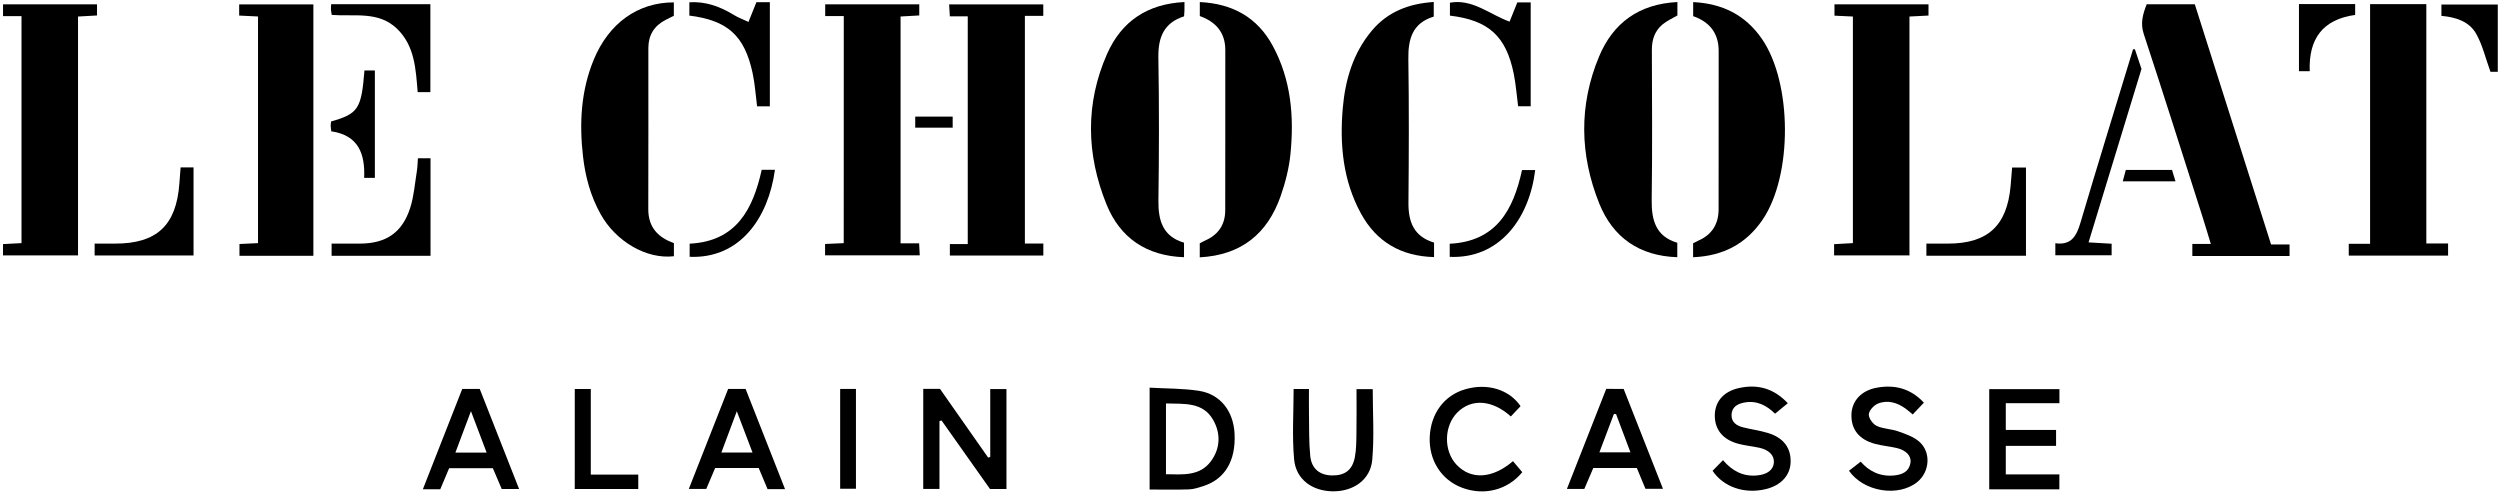 <?xml version="1.0" encoding="utf-8"?>
<!-- Generator: Adobe Illustrator 28.2.0, SVG Export Plug-In . SVG Version: 6.00 Build 0)  -->
<svg version="1.1" id="Calque_1" xmlns="http://www.w3.org/2000/svg" xmlns:xlink="http://www.w3.org/1999/xlink" x="0px" y="0px"
	 viewBox="0 0 1014.75 201" style="enable-background:new 0 0 1014.75 201;" xml:space="preserve">
<g>
	<path d="M921.83,99.24c2.74,0,4.96,0,7.5,0c0,1.64,0,3.03,0,4.68c-13.17,0-26.21,0-39.46,0c0-1.59,0-3.04,0-4.92
		c2.28,0,4.58,0,7.5,0c-1.28-4.18-2.35-7.81-3.5-11.41c-7.87-24.62-15.65-49.27-23.73-73.82c-1.43-4.36-0.37-7.99,1.19-12.03
		c6.36,0,12.82,0,19.54,0C901.13,34.07,911.42,66.48,921.83,99.24z"/>
	<path d="M342.49,6.53c-2.61,0-4.94,0-7.54,0c0-1.73,0-3.14,0-4.78c12.67,0,25.34,0,38.18,0c0,1.49,0,2.82,0,4.52
		c-2.48,0.14-4.91,0.28-7.59,0.43c0,30.64,0,61.18,0,92.07c2.46,0,4.79,0,7.54,0c0.09,1.73,0.16,3.15,0.25,4.88
		c-12.88,0-25.53,0-38.43,0c0-1.45,0-2.87,0-4.62c2.49-0.11,4.92-0.22,7.57-0.34C342.49,68.03,342.49,37.59,342.49,6.53z"/>
	<path d="M416,6.43c0,31,0,61.55,0,92.43c2.59,0,4.92,0,7.49,0c0,1.74,0,3.17,0,4.85c-12.53,0-25.08,0-37.94,0c0-1.43,0-2.83,0-4.63
		c2.35,0,4.66,0,7.26,0c0-30.93,0-61.48,0-92.44c-2.26,0-4.56,0-7.27,0c-0.11-1.79-0.19-3.2-0.29-4.86c12.83,0,25.39,0,38.22,0
		c0,1.37,0,2.79,0,4.65C421.1,6.43,418.67,6.43,416,6.43z"/>
	<path d="M8.73,98.68c0-30.88,0-61.33,0-92.12c-2.55,0-4.88,0-7.5,0c0-1.74,0-3.15,0-4.8c12.64,0,25.3,0,38.15,0
		c0,1.48,0,2.81,0,4.52c-2.46,0.14-4.89,0.27-7.71,0.43c0,32.29,0,64.48,0,96.96c-10.31,0-20.24,0-30.45,0c0-1.37,0-2.78,0-4.59
		C3.59,98.96,6.03,98.83,8.73,98.68z"/>
	<path d="M744.46,103.67c0-1.54,0-2.87,0-4.56c2.54-0.14,4.97-0.28,7.63-0.43c0-30.59,0-61.04,0-91.97
		c-2.36-0.11-4.78-0.22-7.48-0.35c0-1.55,0-2.96,0-4.6c12.68,0,25.34,0,38.17,0c0,1.51,0,2.84,0,4.55c-2.46,0.13-4.9,0.25-7.73,0.4
		c0,32.3,0,64.49,0,96.97C764.73,103.67,754.81,103.67,744.46,103.67z"/>
	<path d="M984.85,1.69c0,32.46,0,64.57,0,97.13c3.02,0,5.82,0,8.83,0c0,1.87,0,3.29,0,4.93c-13.44,0-26.75,0-40.32,0
		c0-1.55,0-2.96,0-4.79c2.83,0,5.52,0,8.66,0c0-32.6,0-64.8,0-97.27C969.76,1.69,977.05,1.69,984.85,1.69z"/>
	<path d="M104.73,98.68c0-30.76,0-61.23,0-91.99c-2.62-0.13-5.05-0.25-7.65-0.37c0-1.59,0-2.92,0-4.53c9.92,0,19.87,0,30.12,0
		c0,33.84,0,67.78,0,102.04c-9.86,0-19.78,0-30,0c0-1.48,0-3,0-4.78C99.69,98.93,102.12,98.81,104.73,98.68z"/>
	<path d="M273.51,0.97c0,1.97,0,3.68,0,5.43c-1.13,0.56-2.25,1.11-3.35,1.68c-4.64,2.4-6.99,6.2-6.99,11.43
		c0,21.8,0.04,43.59-0.03,65.39c-0.02,7.29,3.9,11.48,10.4,13.77c0,1.92,0,3.63,0,5.33c-11.03,1.31-23.51-5.9-29.74-17.07
		c-4.07-7.29-6.21-15.18-7.15-23.4c-1.54-13.4-0.88-26.6,4.33-39.26C247.08,9.47,258.86,0.94,273.51,0.97z"/>
	<path d="M680.86,0.83c0,2.06,0,3.77,0,5.43c-2.06,1.22-4.27,2.18-6.06,3.67c-3.14,2.62-4.32,6.19-4.31,10.3
		c0.06,20.29,0.22,40.58-0.07,60.87c-0.12,8.27,1.67,14.85,10.39,17.44c0,2.12,0,3.94,0,5.86c-15.43-0.5-26.13-8.02-31.67-21.79
		c-7.92-19.7-8.34-39.84-0.1-59.62C654.76,9.29,665.25,1.6,680.86,0.83z"/>
	<path d="M480.78,0.83c0,1.45,0.02,2.43-0.01,3.42c-0.02,0.74-0.09,1.47-0.15,2.38c-8.27,2.63-10.58,8.63-10.44,16.81
		c0.33,19.31,0.29,38.62,0.02,57.93c-0.11,8.16,1.78,14.59,10.39,17.14c0,2.1,0,3.92,0,5.89c-15.25-0.52-25.96-7.82-31.48-21.48
		c-8.17-20.21-8.67-40.81,0.24-61.01C455.19,8.7,465.64,1.57,480.78,0.83z"/>
	<path d="M486.98,104.45c0-2.06,0-3.78,0-5.69c0.8-0.41,1.65-0.89,2.53-1.29c5.2-2.38,7.8-6.49,7.81-12.12
		c0.05-21.67,0.01-43.35,0.03-65.03c0-7.22-3.94-11.5-10.35-13.8c0-1.92,0-3.64,0-5.68c13.27,0.63,23.36,6.19,29.63,17.8
		c7.44,13.77,8.69,28.72,7.16,43.93c-0.58,5.75-2.06,11.54-3.97,17.01C514.49,94.82,503.88,103.56,486.98,104.45z"/>
	<path d="M687.23,104.41c0-2.03,0-3.75,0-5.67c0.68-0.34,1.43-0.76,2.2-1.1c5.51-2.44,8.14-6.75,8.15-12.68
		c0.03-21.41-0.01-42.82,0.03-64.23c0.01-7.32-3.73-11.85-10.35-14.17c0-1.95,0-3.66,0-5.71c11.85,0.59,21.16,5.18,27.9,14.93
		c12.35,17.89,12.51,55.55,0.2,73.51C708.66,99.06,699.34,103.91,687.23,104.41z"/>
	<path d="M582.08,98.47c0,2.16,0,3.87,0,5.88c-13.38-0.36-23.36-6.15-29.65-17.65c-7.31-13.36-8.69-27.94-7.4-42.8
		c1-11.46,4.14-22.27,11.71-31.35c6.47-7.76,15.04-11.08,25.22-11.74c0,2.05,0,3.85,0,5.93c-8.56,2.57-10.44,8.99-10.31,17.18
		c0.29,19.44,0.21,38.88,0.04,58.32C571.62,89.97,573.79,95.98,582.08,98.47z"/>
	<path d="M374.75,157.83c2.43,0,4.53,0,6.78,0c6.52,9.3,13.05,18.61,19.57,27.92c0.28-0.1,0.56-0.19,0.84-0.29
		c0-9.11,0-18.23,0-27.54c2.37,0,4.32,0,6.58,0c0,13.44,0,26.9,0,40.56c-2.22,0-4.29,0-6.68,0c-6.5-9.19-13.08-18.49-19.66-27.8
		c-0.28,0.07-0.57,0.14-0.85,0.21c0,9.12,0,18.23,0,27.56c-2.46,0-4.39,0-6.59,0C374.75,184.96,374.75,171.59,374.75,157.83z"/>
	<path d="M466.63,157.35c6.88,0.4,13.52,0.28,19.98,1.28c8.73,1.35,14.04,8.22,14.5,17.39c0.55,10.97-3.87,18.45-12.65,21.27
		c-1.89,0.61-3.85,1.28-5.81,1.35c-5.22,0.19-10.45,0.06-16.02,0.06C466.63,185.15,466.63,171.69,466.63,157.35z M473.27,163.76
		c0,9.82,0,19.1,0,28.73c6.78,0.09,13.69,0.86,18.23-5.26c3.87-5.21,4.07-11.38,0.85-16.91
		C488.16,163.11,480.68,163.99,473.27,163.76z"/>
	<path d="M835.89,198.63c-9.51,0-18.84,0-28.46,0c0-13.47,0-26.96,0-40.69c9.44,0,18.86,0,28.49,0c0,1.86,0,3.55,0,5.73
		c-7.18,0-14.35,0-21.77,0c0,3.79,0,7.09,0,10.83c6.69,0,13.39,0,20.41,0c0,2.3,0,4.19,0,6.47c-6.77,0-13.46,0-20.41,0
		c0,3.94,0,7.49,0,11.58c7.17,0,14.35,0,21.75,0C835.89,194.78,835.89,196.48,835.89,198.63z"/>
	<path d="M318.65,198.55c-2.73,0-4.83,0-7.09,0c-1.21-2.88-2.39-5.71-3.6-8.58c-5.91,0-11.64,0-17.68,0
		c-1.17,2.74-2.37,5.56-3.61,8.49c-2.26,0-4.42,0-7.08,0c5.4-13.73,10.66-27.11,15.96-40.58c2.37,0,4.58,0,7.1,0
		C307.9,171.23,313.16,184.6,318.65,198.55z M305.45,183.68c-2.13-5.6-4.09-10.74-6.38-16.75c-2.28,6.09-4.21,11.23-6.27,16.75
		C297.24,183.68,301.05,183.68,305.45,183.68z"/>
	<path d="M178.71,198.58c-2.42,0-4.4,0-7.07,0c5.39-13.74,10.66-27.16,15.98-40.7c2.33,0,4.54,0,7.11,0
		c5.26,13.37,10.55,26.82,15.97,40.61c-2.55,0-4.61,0-7.05,0c-1.14-2.67-2.34-5.49-3.61-8.46c-5.81,0-11.64,0-17.73,0
		C181.15,192.76,179.96,195.59,178.71,198.58z M184.85,183.7c4.53,0,8.33,0,12.67,0c-2.08-5.5-4.03-10.66-6.36-16.82
		C188.82,173.12,186.93,178.16,184.85,183.7z"/>
	<path d="M659.04,157.86c5.29,13.44,10.55,26.81,15.96,40.55c-2.52,0-4.68,0-7.11,0c-1.13-2.71-2.3-5.55-3.5-8.44
		c-5.87,0-11.6,0-17.68,0c-1.15,2.69-2.36,5.51-3.64,8.5c-2.18,0-4.37,0-7.07,0c5.39-13.7,10.68-27.16,15.97-40.62
		C654.43,157.86,656.65,157.86,659.04,157.86z M655.97,168.1c-0.3-0.02-0.59-0.05-0.89-0.07c-1.93,5.1-3.86,10.21-5.89,15.58
		c4.46,0,8.32,0,12.61,0C659.76,178.18,657.86,173.14,655.97,168.1z"/>
	<path d="M695.13,191.1c1.45-1.48,2.75-2.81,4.23-4.31c3.73,4.36,8.16,6.73,13.86,6.19c4.04-0.38,6.55-2.21,6.79-5.15
		c0.24-2.94-1.9-5.22-5.93-6.09c-2.8-0.61-5.69-0.87-8.46-1.6c-6.36-1.68-9.67-5.82-9.58-11.66c0.09-5.52,3.58-9.62,9.88-10.99
		c7.46-1.62,14.05,0.09,19.75,6.18c-1.75,1.44-3.37,2.77-5.17,4.25c-3.35-3.31-7.46-5.59-12.77-4.47c-2.69,0.57-4.75,1.88-4.89,4.83
		c-0.14,3.01,1.95,4.47,4.54,5.14c3.38,0.87,6.88,1.31,10.21,2.32c6.38,1.94,9.43,6.07,9.22,11.98c-0.19,5.32-4,9.38-10.19,10.84
		C708.09,200.57,699.61,197.73,695.13,191.1z"/>
	<path d="M780.91,163.44c-1.49,1.57-2.92,3.08-4.54,4.79c-1.03-0.85-1.91-1.67-2.87-2.36c-3.43-2.46-7.29-3.67-11.27-2.04
		c-1.64,0.67-3.6,2.8-3.68,4.36c-0.09,1.55,1.65,3.94,3.2,4.68c2.63,1.24,5.84,1.21,8.64,2.19c3,1.06,6.26,2.15,8.59,4.17
		c4.95,4.28,4.32,12.33-0.77,16.44c-7.63,6.15-21.68,4.03-27.71-4.59c1.47-1.14,3.02-2.35,4.76-3.7c3.35,3.9,7.92,6.22,13.72,5.59
		c3.26-0.35,5.87-1.55,6.48-5.08c0.48-2.73-1.74-5.14-5.51-6.02c-2.91-0.68-5.93-0.93-8.81-1.69c-6.55-1.73-9.82-5.9-9.64-11.96
		c0.16-5.53,4.05-9.78,10.46-10.89C769.16,156.06,775.57,157.72,780.91,163.44z"/>
	<path d="M525.08,157.89c1.79,0,3.75,0,6.23,0c0,3.61-0.05,7.05,0.01,10.49c0.1,5.59-0.05,11.22,0.52,16.77
		c0.53,5.15,3.89,7.75,8.83,7.83c5.15,0.09,8.24-2.14,9.25-7.33c0.61-3.14,0.61-6.42,0.66-9.64c0.1-5.95,0.03-11.9,0.03-18.07
		c2.49,0,4.65,0,6.58,0c0,9.72,0.66,19.32-0.2,28.77c-0.74,8.05-7.67,12.8-15.97,12.72c-8.38-0.09-15-4.82-15.74-12.99
		C524.43,177.09,525.08,167.62,525.08,157.89z"/>
	<path d="M617.2,164.86c-1.3,1.37-2.63,2.78-3.95,4.18c-7.56-6.84-16.1-7.36-21.79-1.54c-5.41,5.53-5.53,15.54-0.25,21.13
		c5.88,6.22,14.55,5.71,22.91-1.45c1.27,1.5,2.54,3.01,3.78,4.48c-5.98,7.28-15.53,9.68-24.51,6.28
		c-8.4-3.18-13.48-11.19-13.06-20.63c0.42-9.49,5.88-16.82,14.38-19.3C603.66,155.4,612.53,158.04,617.2,164.86z"/>
	<path d="M866.56,20.01c0.9,2.68,1.79,5.35,2.67,7.97c-7.11,23.31-14.2,46.52-21.49,70.4c3.87,0.23,6.54,0.38,9.37,0.55
		c0,1.59,0,3.03,0,4.69c-7.6,0-15.15,0-22.85,0c0-1.61,0-3.05,0-4.88c6.55,0.9,8.64-3.05,10.22-8.41
		c6.95-23.5,14.2-46.9,21.33-70.34C866.06,20,866.31,20.01,866.56,20.01z"/>
	<path d="M169.63,64.25c1.95,0,3.4,0,5.12,0c0,13.21,0,26.22,0,39.57c-13.3,0-26.58,0-40.15,0c0-1.43,0-2.96,0-4.94
		c3.85,0,7.68,0.01,11.52,0c10.62-0.04,17.22-4.49,20.42-14.64c1.51-4.8,1.88-9.97,2.69-14.98
		C169.48,67.69,169.49,66.08,169.63,64.25z"/>
	<path d="M612.74,8.78c1.25-3.1,2.16-5.38,3.14-7.81c1.72,0,3.42,0,5.43,0c0,13.97,0,27.94,0,42.17c-1.71,0-3.38,0-5.1,0
		c-0.59-4.45-0.91-8.9-1.79-13.25c-3.1-15.24-10.22-21.68-25.89-23.55c0-1.64,0-3.32,0-5.25C597.68-0.55,604.64,5.85,612.74,8.78z"
		/>
	<path d="M303.81,8.9c1.26-3.15,2.22-5.53,3.21-8c1.76,0,3.48,0,5.46,0c0,14.05,0,28.03,0,42.26c-1.74,0-3.43,0-5.18,0
		c-0.58-4.48-0.86-9.06-1.82-13.5c-3.27-15.21-10.14-21.39-25.67-23.33c0-1.64,0-3.31,0-5.41c6.67-0.41,12.56,1.77,18.17,5.21
		C299.66,7.16,301.57,7.85,303.81,8.9z"/>
	<path d="M73.31,67.95c2.09,0,3.55,0,5.25,0c0,11.94,0,23.72,0,35.75c-13.37,0-26.66,0-40.15,0c0-1.55,0-2.97,0-4.82
		c2.89,0,5.61,0,8.33,0c16.92,0,24.82-7.39,26.07-24.39C72.96,72.4,73.13,70.31,73.31,67.95z"/>
	<path d="M822.34,103.79c-13.76,0-26.96,0-40.42,0c0-1.47,0-2.88,0-4.91c2.84,0,5.77,0,8.7,0c16.16,0,24.01-7.19,25.48-23.35
		c0.22-2.45,0.41-4.9,0.62-7.53c1.88,0,3.45,0,5.62,0c0,6.02,0,11.94,0,17.87C822.34,91.7,822.34,97.54,822.34,103.79z"/>
	<path d="M174.69,37.39c-1.77,0-3.33,0-5.16,0c-0.77-9.33-1.16-18.73-8.36-25.71c-7.52-7.28-17.3-4.92-26.51-5.62
		c-0.13-0.81-0.28-1.5-0.33-2.21c-0.04-0.61,0.05-1.23,0.1-2.14c13.33,0,26.63,0,40.26,0C174.69,13.43,174.69,25.18,174.69,37.39z"
		/>
	<path d="M233.3,157.9c2.15,0,4.1,0,6.5,0c0,11.52,0,22.91,0,34.73c6.65,0,12.84,0,19.27,0c0,2.13,0,3.83,0,5.85
		c-8.43,0-16.95,0-25.78,0C233.3,185.13,233.3,171.75,233.3,157.9z"/>
	<path d="M147.93,28.61c1.44,0,2.65,0,4.23,0c0,14.44,0,28.89,0,43.6c-1.3,0-2.6,0-4.35,0c0.41-9.52-2.14-17.28-13.34-18.91
		c-0.09-0.81-0.22-1.52-0.24-2.24c-0.01-0.6,0.11-1.21,0.16-1.76C145.42,46.15,146.69,44.23,147.93,28.61z"/>
	<path d="M341.02,157.86c2.22,0,4.19,0,6.41,0c0,13.5,0,26.85,0,40.51c-2.1,0-4.12,0-6.41,0
		C341.02,184.97,341.02,171.63,341.02,157.86z"/>
	<path d="M990.97,6.44c0-1.63,0-2.97,0-4.61c7.52,0,15.04,0,22.88,0c0,8.98,0,18.07,0,27.32c-1.44,0-2.75,0-2.97,0
		c-2.02-5.57-3.23-10.92-5.83-15.49C1002.26,8.76,996.94,6.97,990.97,6.44z"/>
	<path d="M588.44,104.26c0-1.87,0-3.45,0-5.32c18.87-0.95,25.81-13.63,29.35-29.91c1.78,0,3.56,0,5.35,0
		C620.71,88.96,608.5,105.14,588.44,104.26z"/>
	<path d="M279.93,104.24c0-1.68,0-3.36,0-5.33c19.01-0.94,25.7-14.02,29.25-29.99c1.94,0,3.64,0,5.37,0
		C311.88,88.52,300.3,105.09,279.93,104.24z"/>
	<path d="M933.15,1.64c7.77,0,15.2,0,22.81,0c0,1.53,0,2.85,0,4.42c-13.13,1.79-18.95,9.69-18.44,22.83c-1.48,0-2.77,0-4.37,0
		C933.15,19.94,933.15,10.94,933.15,1.64z"/>
	<path d="M862.87,68.98c6.25,0,12.31,0,18.75,0c0.42,1.38,0.86,2.83,1.41,4.61c-7.25,0-14.02,0-21.4,0
		C862.07,71.96,862.46,70.51,862.87,68.98z"/>
	<path d="M371.49,51.83c0-1.66,0-2.98,0-4.5c5.07,0,9.99,0,15.2,0c0,1.4,0,2.8,0,4.5C381.78,51.83,376.77,51.83,371.49,51.83z"/>
</g>
</svg>

